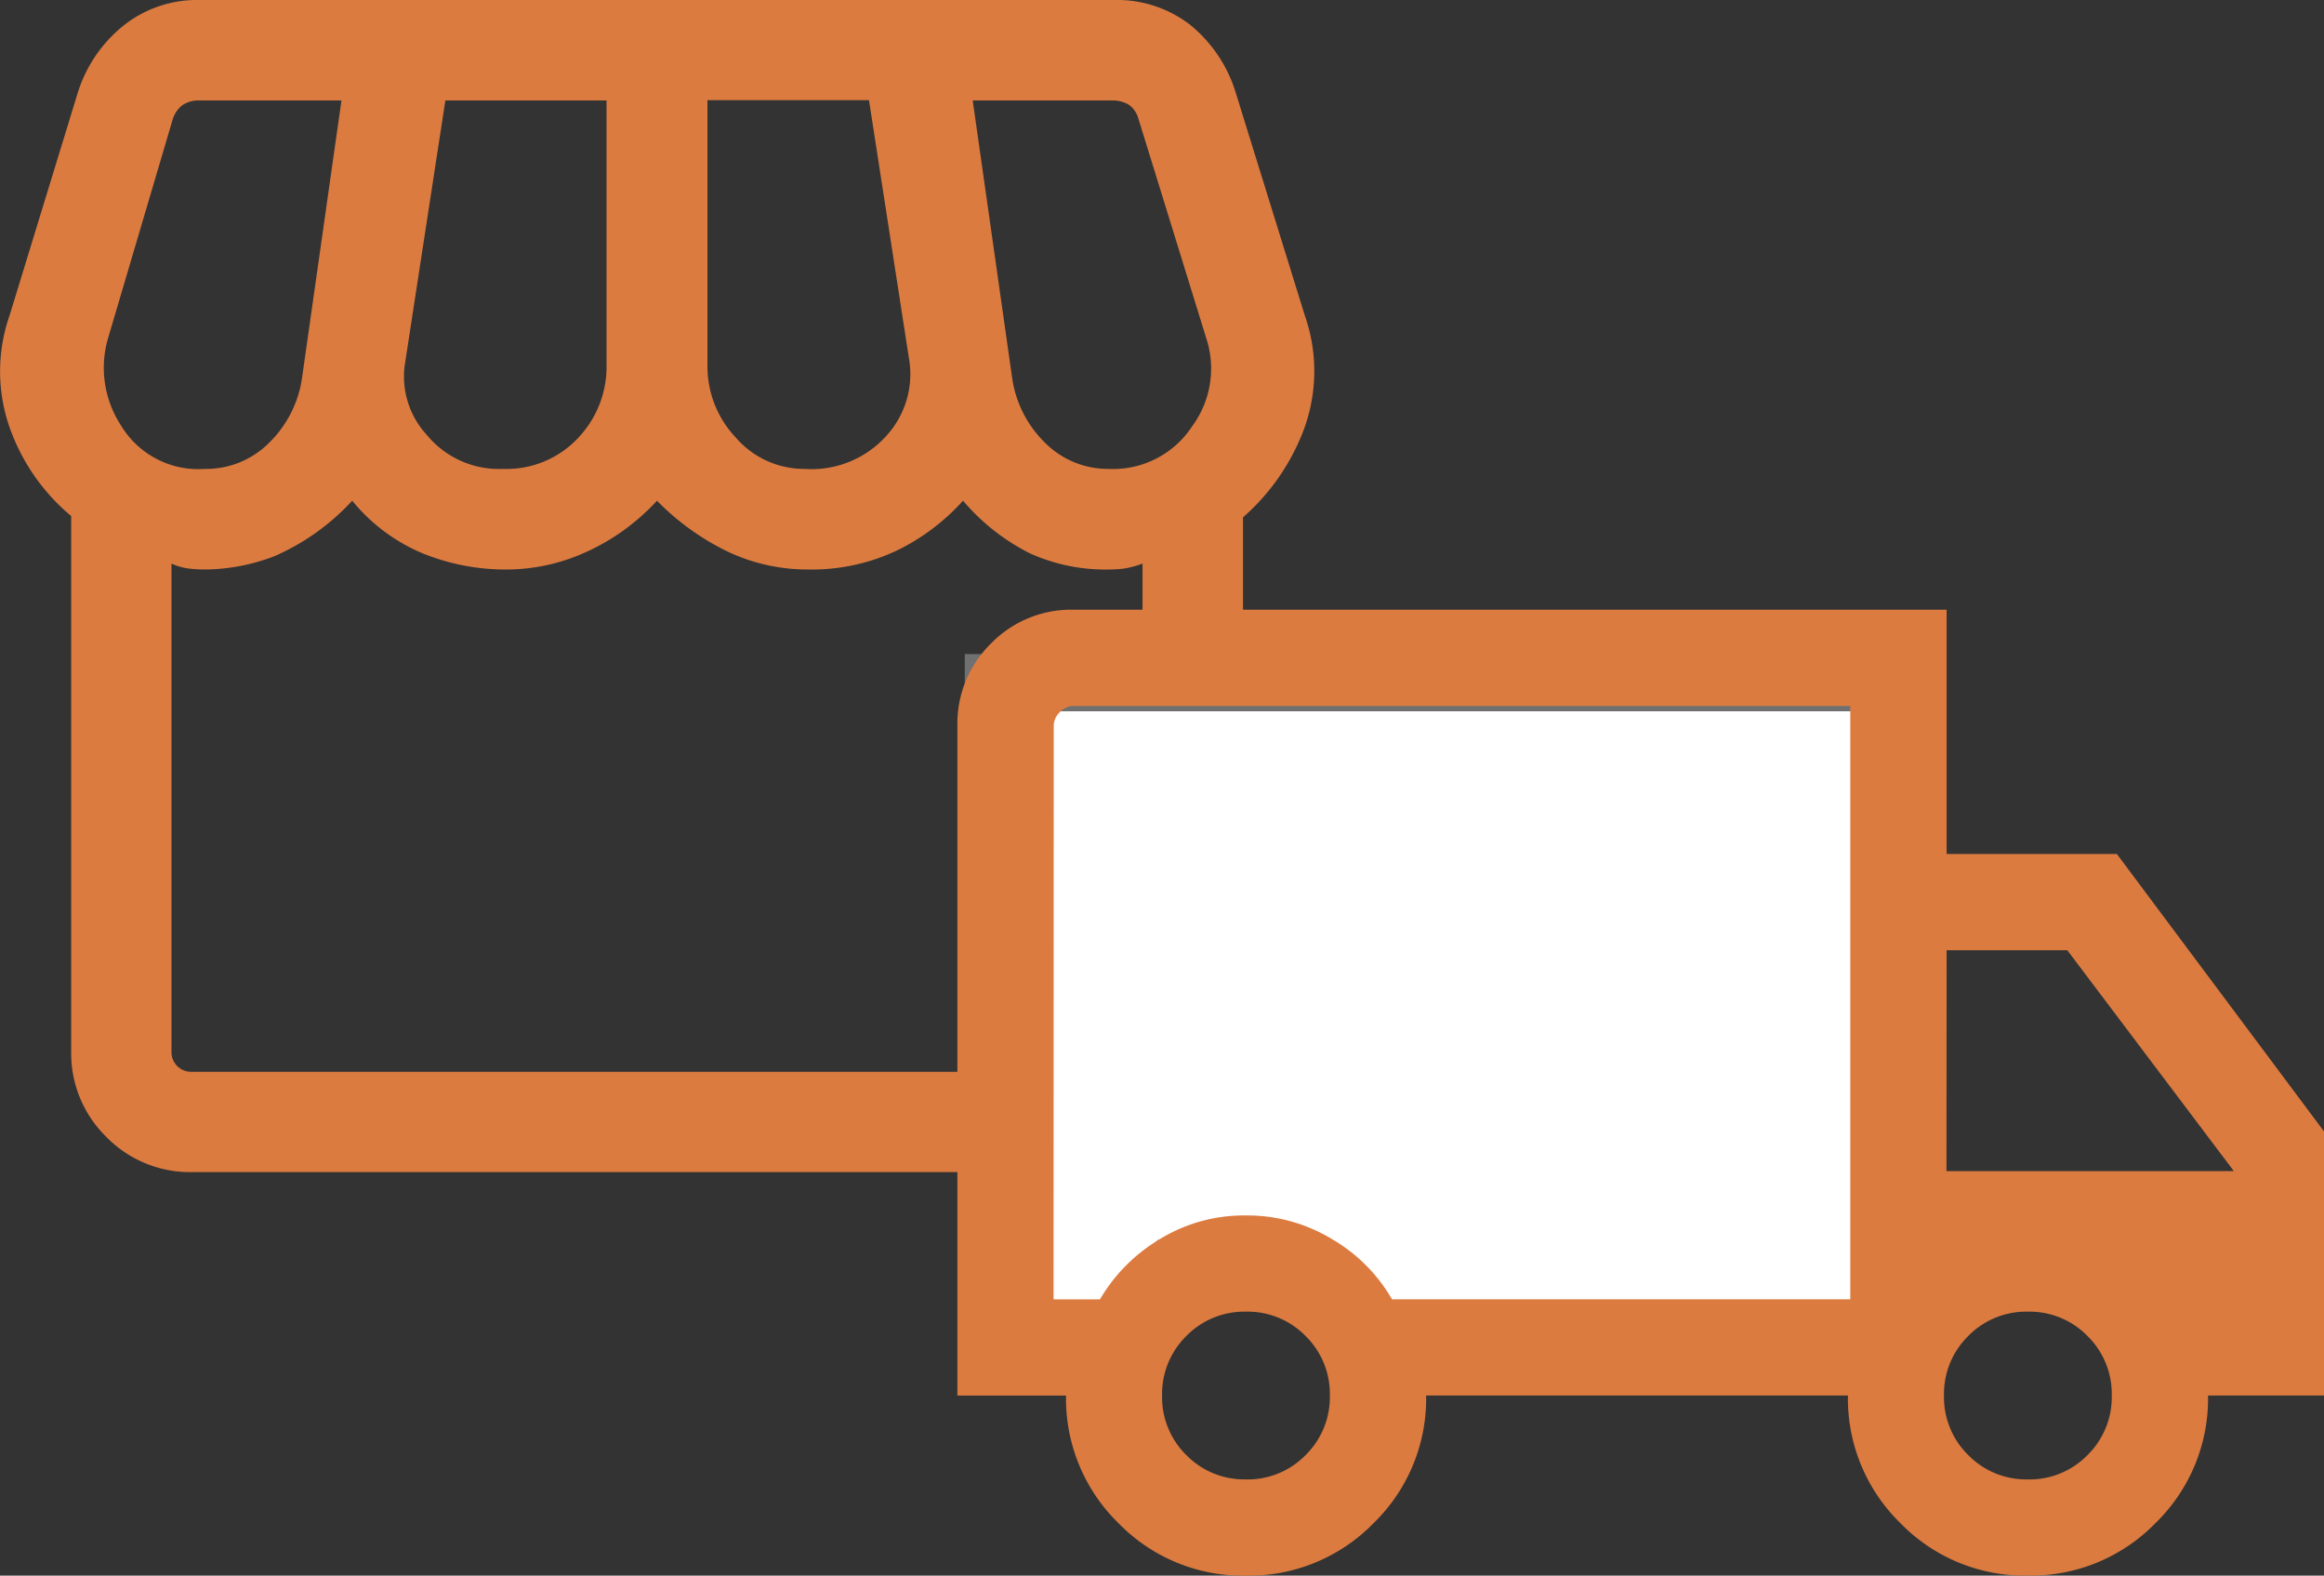 <svg id="Group_17494" data-name="Group 17494" xmlns="http://www.w3.org/2000/svg" width="40.645" height="27.551" viewBox="0 0 40.645 27.551">
  <rect x="0" y="0" width="40.645" height="27.551" fill="#333333" stroke="none"/>
  <path id="storefront_FILL0_wght300_GRAD0_opsz24" d="M109.9-820.953v9.334a2.044,2.044,0,0,1-.615,1.5,2.044,2.044,0,0,1-1.5.615H91.521a2.044,2.044,0,0,1-1.5-.615,2.044,2.044,0,0,1-.615-1.5v-9.357a3.55,3.55,0,0,1-1.062-1.508,2.961,2.961,0,0,1-.015-2l1.185-3.87a2.437,2.437,0,0,1,.8-1.192,2.068,2.068,0,0,1,1.34-.453h15.988a2.092,2.092,0,0,1,1.331.432,2.448,2.448,0,0,1,.8,1.189l1.207,3.892a2.942,2.942,0,0,1-.015,1.995A3.834,3.834,0,0,1,109.9-820.953Zm-7.672-.847a1.76,1.76,0,0,0,1.443-.587,1.6,1.6,0,0,0,.4-1.26l-.712-4.6h-2.825v4.627a1.813,1.813,0,0,0,.5,1.277A1.579,1.579,0,0,0,102.23-821.8Zm-5.271,0a1.714,1.714,0,0,0,1.312-.538,1.807,1.807,0,0,0,.5-1.277v-4.627H95.95l-.712,4.64a1.508,1.508,0,0,0,.392,1.213A1.632,1.632,0,0,0,96.959-821.8Zm-5.212,0a1.553,1.553,0,0,0,1.12-.454,1.979,1.979,0,0,0,.579-1.141l.689-4.847H91.648a.5.5,0,0,0-.3.084.505.505,0,0,0-.169.254l-1.126,3.811a1.841,1.841,0,0,0,.218,1.524A1.581,1.581,0,0,0,91.747-821.8Zm15.812,0a1.649,1.649,0,0,0,1.455-.747,1.7,1.7,0,0,0,.243-1.546l-1.185-3.834a.442.442,0,0,0-.169-.242.553.553,0,0,0-.3-.073h-2.428l.689,4.847a1.978,1.978,0,0,0,.579,1.141A1.553,1.553,0,0,0,107.559-821.8ZM91.521-811.258h16.263a.351.351,0,0,0,.259-.1.351.351,0,0,0,.1-.259v-8.528a1.573,1.573,0,0,1-.32.087,2.032,2.032,0,0,1-.266.017,3.2,3.2,0,0,1-1.391-.286,3.757,3.757,0,0,1-1.163-.917,3.751,3.751,0,0,1-1.167.876,3.478,3.478,0,0,1-1.536.327,3.268,3.268,0,0,1-1.406-.31,4.417,4.417,0,0,1-1.243-.893,3.809,3.809,0,0,1-1.23.893,3.358,3.358,0,0,1-1.392.31,3.847,3.847,0,0,1-1.487-.287,3.166,3.166,0,0,1-1.221-.916,4.04,4.04,0,0,1-1.362.971,3.469,3.469,0,0,1-1.215.232,2.47,2.47,0,0,1-.284-.017,1.024,1.024,0,0,1-.3-.087v8.528a.351.351,0,0,0,.1.259A.351.351,0,0,0,91.521-811.258Zm16.263,0h0Z" transform="translate(-88.161 829.999)" fill="#dc7b40"/>
  <path id="Path_20765" data-name="Path 20765" d="M-1326.993,3024.961h13.71v11.558h-9l-1.6-1.316h-1.945l-1.172,1.316h-1.932v-11.558Z" transform="translate(1346.305 -3013.024)" fill="#fff" stroke="#707070" stroke-width="1"/>
  <path id="local_shipping_FILL0_wght300_GRAD0_opsz24" d="M58.892-763.11a3.032,3.032,0,0,1-2.23-.918,3.04,3.04,0,0,1-.917-2.231h-1.9v-11.712a1.958,1.958,0,0,1,.589-1.439A1.957,1.957,0,0,1,55.875-780H71.146v4.271h2.977l3.624,4.853v4.616H75.718a3.036,3.036,0,0,1-.919,2.231,3.041,3.041,0,0,1-2.232.918,3.032,3.032,0,0,1-2.23-.918,3.04,3.04,0,0,1-.917-2.231H62.043a3.034,3.034,0,0,1-.919,2.232A3.043,3.043,0,0,1,58.892-763.11Zm0-1.682a1.416,1.416,0,0,0,1.042-.425,1.417,1.417,0,0,0,.425-1.042,1.417,1.417,0,0,0-.425-1.042,1.417,1.417,0,0,0-1.042-.425,1.417,1.417,0,0,0-1.042.425,1.417,1.417,0,0,0-.425,1.042,1.417,1.417,0,0,0,.425,1.042A1.416,1.416,0,0,0,58.894-764.793Zm-3.365-3.149h.811a2.981,2.981,0,0,1,1.034-1.045,2.813,2.813,0,0,1,1.52-.422,2.856,2.856,0,0,1,1.509.416,2.884,2.884,0,0,1,1.045,1.05h8.015v-10.375H55.875a.329.329,0,0,0-.237.108.33.33,0,0,0-.108.237Zm17.04,3.149a1.416,1.416,0,0,0,1.042-.425,1.417,1.417,0,0,0,.425-1.042,1.417,1.417,0,0,0-.425-1.042,1.417,1.417,0,0,0-1.042-.425,1.417,1.417,0,0,0-1.042.425,1.417,1.417,0,0,0-.425,1.042,1.417,1.417,0,0,0,.425,1.042A1.416,1.416,0,0,0,72.569-764.793Zm-1.424-5.392h5.026l-2.912-3.861H71.146ZM62.5-773.129Z" transform="translate(-37.101 790.661)" fill="#dc7b40"/>
</svg>
